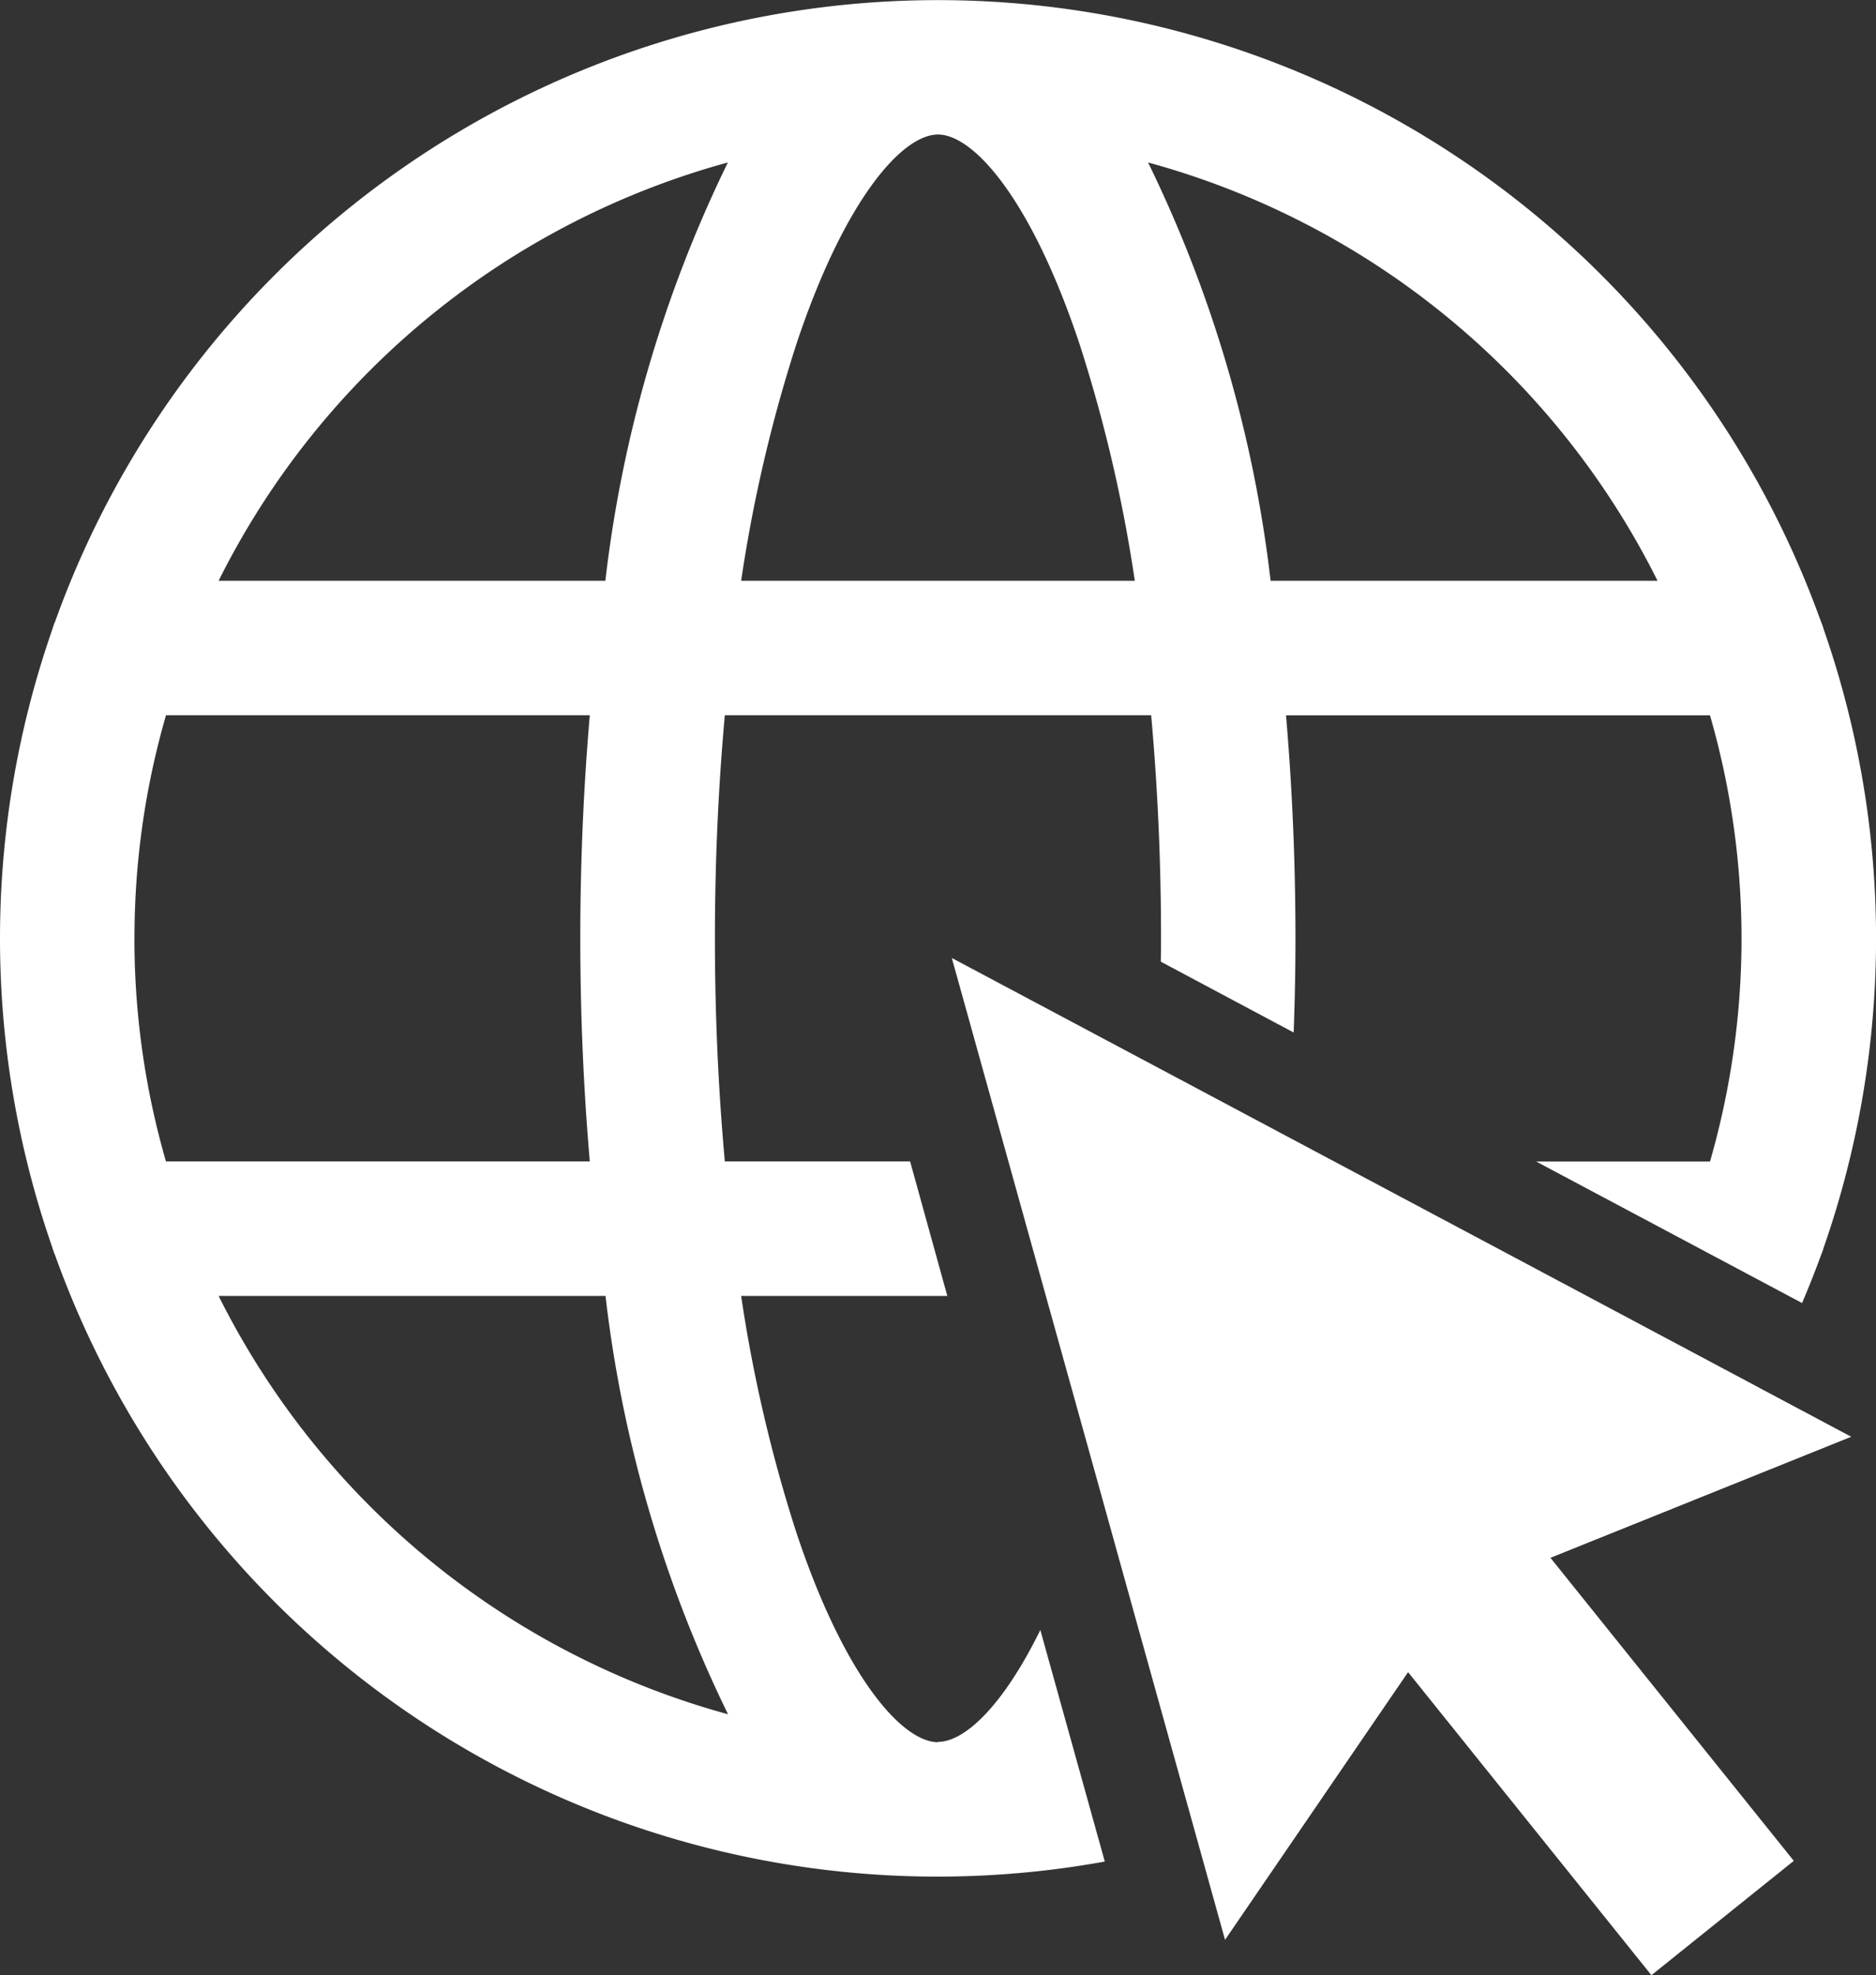 <svg id="Grupo_10" data-name="Grupo 10" xmlns="http://www.w3.org/2000/svg" width="36.897" height="38.833" viewBox="0 0 36.897 38.833">
  <rect x="0" y="0" width="36.897" height="38.833" fill="#333333" stroke="none"/>
  <path id="Caminho_83" data-name="Caminho 83" d="M459.925,465.657l.259.931,1.471,5.281.6,2.159,1.93,6.932,1.978-2.892h0l1.622-2.371,4.786,5.958,2.8-2.248-3.961-4.931h0l-.825-1.027,5.916-2.38-1.78-.947-.1-.054L471.3,468.3l-1.454-.774-4.425-2.354-2.562-1.363-4.048-2.153Z" transform="translate(-440.091 -442.821)" fill="#fff"/>
  <g id="Grupo_9" data-name="Grupo 9">
    <g id="Grupo_27" data-name="Grupo 27">
      <path id="Caminho_84" data-name="Caminho 84" d="M18.448,34.253c-.7,0-1.835-1.272-2.782-4.112a28.956,28.956,0,0,1-1.089-4.661h4.055L17.9,22.835H14.256c-.128-1.41-.195-2.881-.195-4.387s.067-2.976.195-4.386h8.385c.127,1.41.194,2.88.194,4.386,0,.154,0,.306-.005.459L25.444,20.3c.022-.615.035-1.232.035-1.85,0-1.472-.062-2.947-.186-4.386h8.339a15.829,15.829,0,0,1,0,8.773H30.214l5.229,2.782c.13-.307.255-.617.369-.933a1.221,1.221,0,0,0,.059-.166,18.449,18.449,0,0,0,0-12.139,1.223,1.223,0,0,0-.059-.166,18.449,18.449,0,0,0-34.726,0,1.206,1.206,0,0,0-.059.166,18.449,18.449,0,0,0,0,12.139,1.328,1.328,0,0,0,.059.166A18.436,18.436,0,0,0,21.729,36.6l-1.268-4.553c-.74,1.507-1.494,2.2-2.013,2.2M32.6,11.418H24.99a25.4,25.4,0,0,0-2.41-8.224A15.874,15.874,0,0,1,32.6,11.418M15.666,6.757c.947-2.841,2.08-4.112,2.782-4.112s1.835,1.272,2.782,4.112a28.885,28.885,0,0,1,1.089,4.661H14.577a28.863,28.863,0,0,1,1.089-4.661m-1.35-3.563a25.4,25.4,0,0,0-2.41,8.224H4.3A15.874,15.874,0,0,1,14.316,3.194M2.645,18.448a15.734,15.734,0,0,1,.62-4.386H11.6c-.124,1.439-.187,2.914-.187,4.386s.063,2.948.187,4.387H3.264a15.741,15.741,0,0,1-.62-4.387M4.3,25.48h7.609a25.4,25.4,0,0,0,2.41,8.224A15.877,15.877,0,0,1,4.3,25.48" fill="#fff"/>
    </g>
  </g>
</svg>
